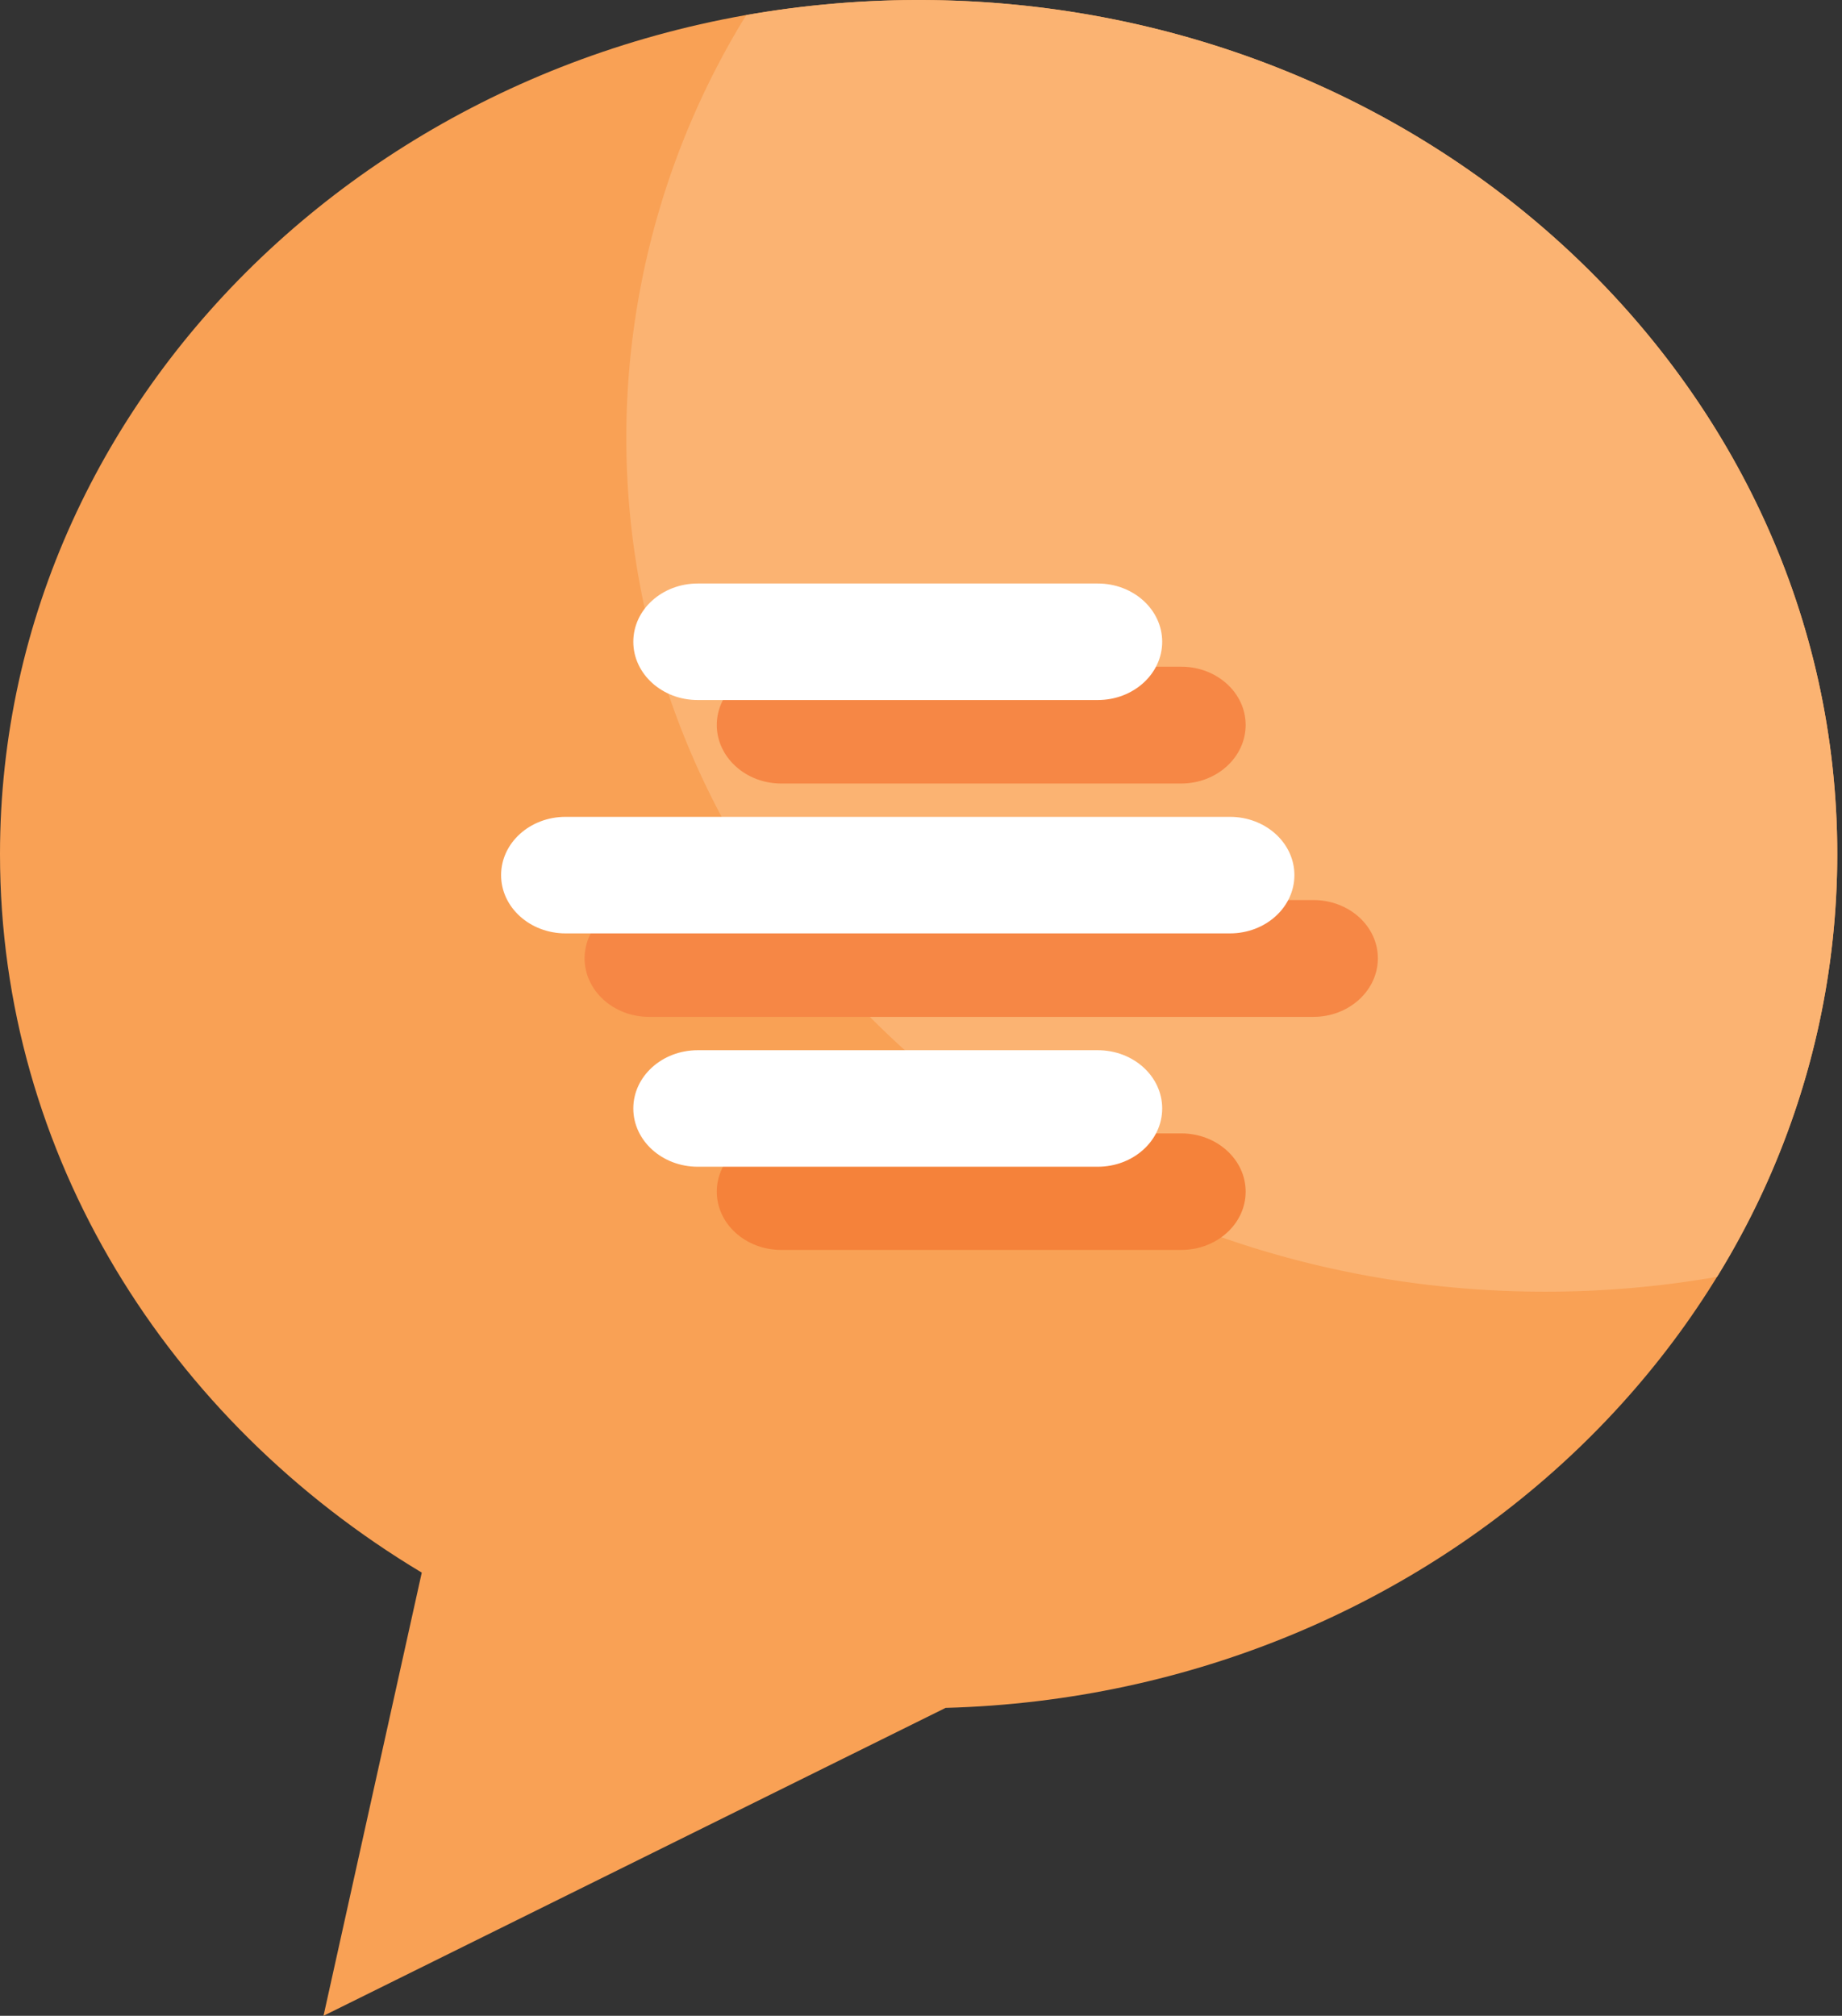 <svg xmlns="http://www.w3.org/2000/svg" xmlns:xlink="http://www.w3.org/1999/xlink" width="403" height="441" viewBox="0 0 403 441">
  <rect x="0" y="0" width="403" height="441" fill="#333333" stroke="none"/>
  <defs>
    <clipPath id="clip-Textballon">
      <rect width="403" height="441"/>
    </clipPath>
  </defs>
  <g id="Textballon" clip-path="url(#clip-Textballon)">
    <rect width="403" height="441" fill="transparent"/>
    <g id="Group_2953" data-name="Group 2953" transform="translate(0)">
      <path id="Path_27" data-name="Path 27" d="M785.681,974.779c0-103.2-89.965-186.849-201.011-186.849-110.985,0-200.95,83.646-200.95,186.849,0,65.959,36.782,123.916,92.275,157.187L454.5,1228.924,590.6,1161.56C698.891,1158.637,785.681,1076.137,785.681,974.779Z" transform="translate(-383.72 -787.924)" fill="#f9a155" fill-rule="evenodd"/>
      <path id="Path_28" data-name="Path 28" d="M406.08,883.654c0,103.2,89.965,186.855,200.951,186.855a217.187,217.187,0,0,0,37.689-3.248,176.064,176.064,0,0,0,26.291-92.477c0-103.2-89.965-186.855-201.012-186.855a218.239,218.239,0,0,0-37.69,3.309A176.2,176.2,0,0,0,406.08,883.654Z" transform="translate(-269.049 -787.929)" fill="#fbb372" fill-rule="evenodd"/>
      <g id="Group_19" data-name="Group 19" transform="translate(127.9 145.856)">
        <path id="Path_29" data-name="Path 29" d="M578.146,832.806c0,7.048-6.312,12.809-14.1,12.809H418.686c-7.783,0-14.1-5.761-14.1-12.809s6.312-12.747,14.1-12.747H564.051C571.834,820.059,578.146,825.759,578.146,832.806Z" transform="translate(-404.59 -769.009)" fill="#f68745" fill-rule="evenodd"/>
        <path id="Path_30" data-name="Path 30" d="M525.014,824.476c0,7.047-6.312,12.808-14.1,12.808H423.405c-7.783,0-14.1-5.761-14.1-12.808s6.313-12.747,14.1-12.747h87.513C518.7,811.729,525.014,817.428,525.014,824.476Z" transform="translate(-380.384 -811.729)" fill="#f68745" fill-rule="evenodd"/>
        <path id="Path_31" data-name="Path 31" d="M525.014,841.136c0,7.047-6.312,12.747-14.1,12.747H423.405c-7.783,0-14.1-5.7-14.1-12.747s6.313-12.747,14.1-12.747h87.513C518.7,828.389,525.014,834.089,525.014,841.136Z" transform="translate(-380.384 -726.29)" fill="#f5823a" fill-rule="evenodd"/>
      </g>
      <g id="Group_20" data-name="Group 20" transform="translate(109.637 127.654)">
        <path id="Path_32" data-name="Path 32" d="M575.166,829.837c0,7.047-6.312,12.746-14.1,12.746H415.705c-7.783,0-14.1-5.7-14.1-12.746s6.313-12.748,14.1-12.748H561.071C568.854,817.089,575.166,822.789,575.166,829.837Z" transform="translate(-401.61 -766.039)" fill="#fff" fill-rule="evenodd"/>
        <path id="Path_33" data-name="Path 33" d="M522.034,821.506c0,7.047-6.312,12.748-14.1,12.748H420.426c-7.783,0-14.1-5.7-14.1-12.748s6.312-12.747,14.1-12.747h87.513C515.722,808.759,522.034,814.459,522.034,821.506Z" transform="translate(-377.404 -808.759)" fill="#fff" fill-rule="evenodd"/>
        <path id="Path_34" data-name="Path 34" d="M522.034,838.167c0,7.047-6.312,12.747-14.1,12.747H420.426c-7.783,0-14.1-5.7-14.1-12.747s6.312-12.747,14.1-12.747h87.513C515.722,825.419,522.034,831.118,522.034,838.167Z" transform="translate(-377.404 -723.32)" fill="#fff" fill-rule="evenodd"/>
      </g>
    </g>
  </g>
</svg>
